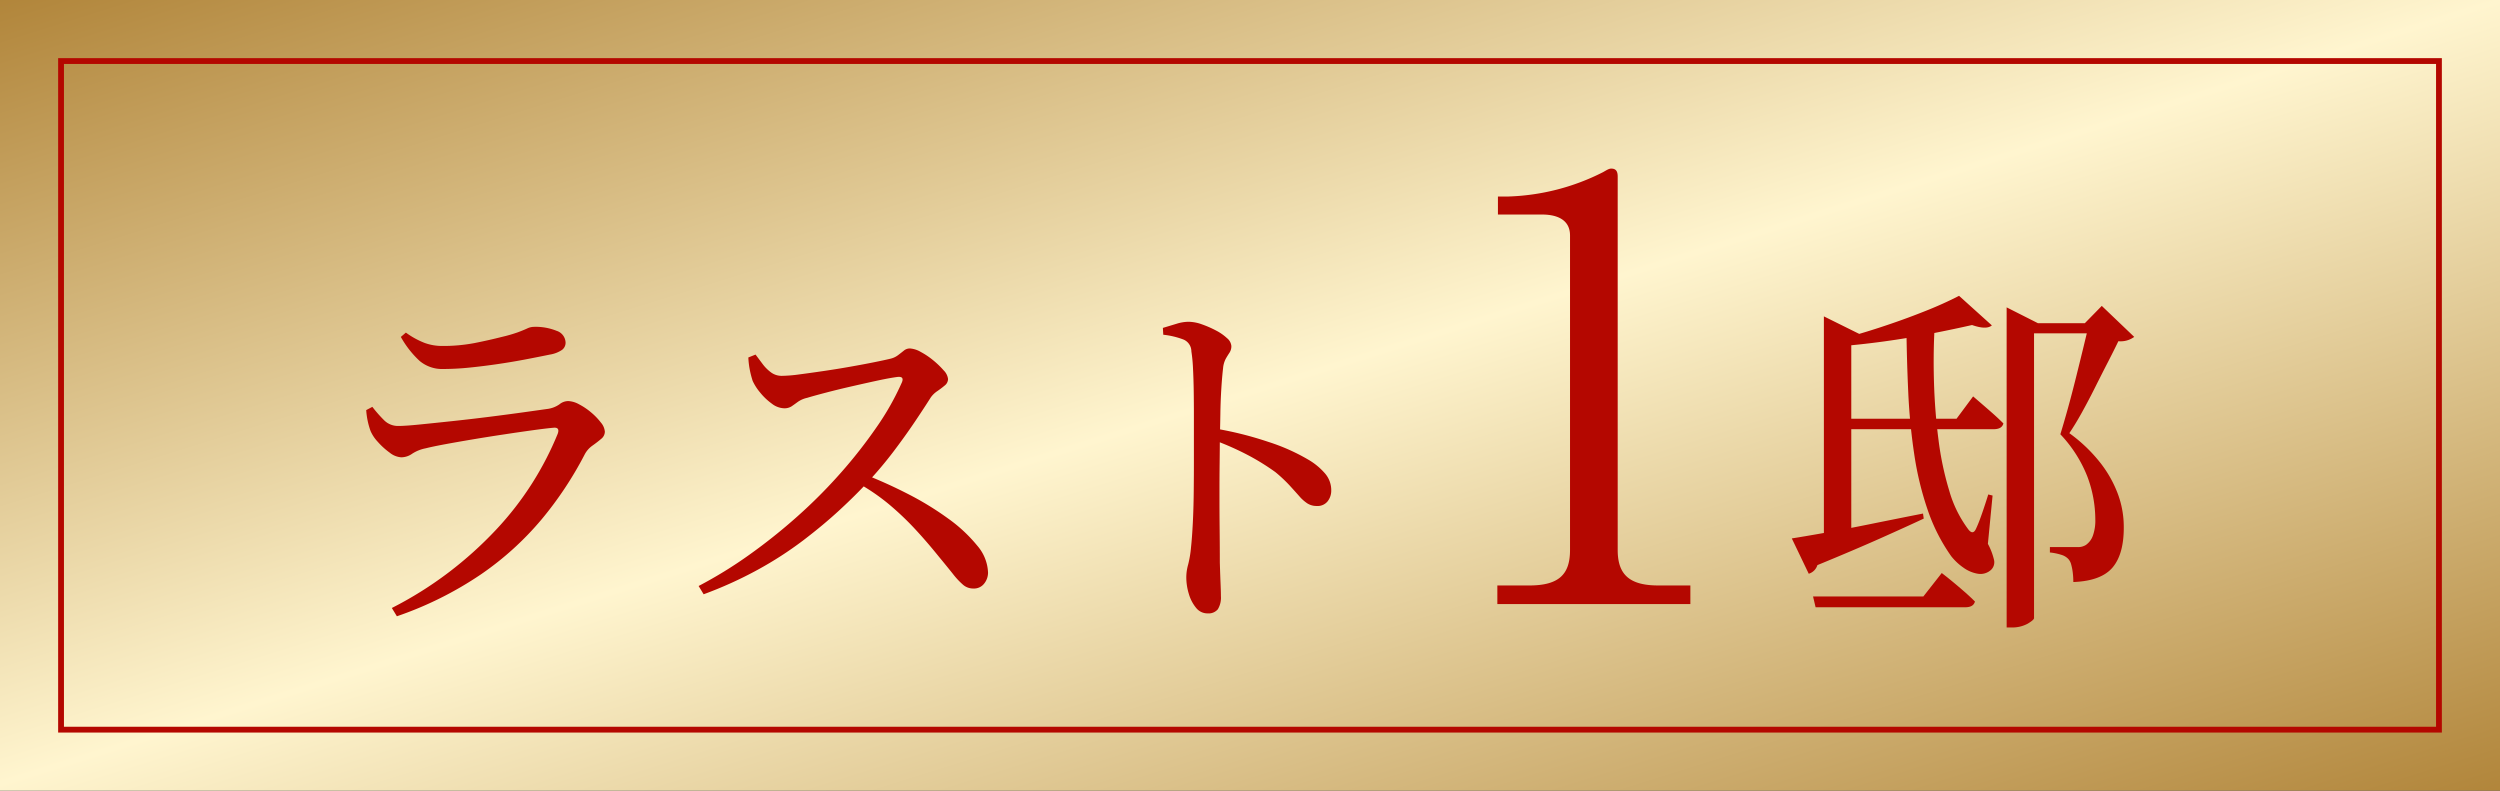 <svg xmlns="http://www.w3.org/2000/svg" xmlns:xlink="http://www.w3.org/1999/xlink" width="430" height="136" viewBox="0 0 430 136">
  <rect x="0" y="0" width="430" height="136" fill="#333333" stroke="none"/>
  <defs>
    <linearGradient id="linear-gradient" x2="1" y2="1" gradientUnits="objectBoundingBox">
      <stop offset="0" stop-color="#b1853a"/>
      <stop offset="0.498" stop-color="#fff5cf"/>
      <stop offset="1" stop-color="#b1853a"/>
    </linearGradient>
  </defs>
  <g id="グループ_6146" data-name="グループ 6146" transform="translate(10306 568)">
    <rect id="長方形_9591" data-name="長方形 9591" width="430" height="136" transform="translate(-10306 -568)" fill="url(#linear-gradient)"/>
    <g id="グループ_6144" data-name="グループ 6144" transform="translate(-10243.006 -539)">
      <path id="パス_35335" data-name="パス 35335" d="M15.252,1.674a64.436,64.436,0,0,0,9.8-6.138,65.544,65.544,0,0,0,8.091-7.285,53.607,53.607,0,0,0,6.262-8.06,54,54,0,0,0,4.371-8.463q.434-1.178-.744-1.054-1.364.124-3.6.434t-4.9.713q-2.666.4-5.27.837t-4.774.837q-2.17.4-3.41.713a6.509,6.509,0,0,0-2.325.93,3.279,3.279,0,0,1-1.891.62,3.539,3.539,0,0,1-1.984-.806,12.425,12.425,0,0,1-2.046-1.86,6.553,6.553,0,0,1-1.24-1.86,13.2,13.2,0,0,1-.5-1.767,13.424,13.424,0,0,1-.248-1.829l1.054-.558a23.189,23.189,0,0,0,2.077,2.356,3.377,3.377,0,0,0,2.449.93q1.116,0,3.6-.248t5.673-.589q3.193-.341,6.386-.744t5.859-.775q2.666-.372,3.968-.558a4.673,4.673,0,0,0,2.17-.806,2.381,2.381,0,0,1,1.55-.558,4.2,4.2,0,0,1,1.829.558,11.074,11.074,0,0,1,2.077,1.4,10.944,10.944,0,0,1,1.674,1.736,2.763,2.763,0,0,1,.682,1.581,1.619,1.619,0,0,1-.651,1.24q-.651.558-1.488,1.147a4.3,4.3,0,0,0-1.333,1.519,61.874,61.874,0,0,1-7.378,11.129A52.008,52.008,0,0,1,30.6-4.123,61.087,61.087,0,0,1,16.12,3.1Zm8.866-41.106a6.029,6.029,0,0,1-4.092-1.395A16.617,16.617,0,0,1,16.8-44.95l.868-.744a13.982,13.982,0,0,0,3.286,1.8,8.811,8.811,0,0,0,2.914.5,29.061,29.061,0,0,0,5.611-.5q2.511-.5,4.681-1.054a25.236,25.236,0,0,0,2.79-.806q.992-.372,1.581-.651a2.8,2.8,0,0,1,1.209-.279A9.551,9.551,0,0,1,43.586-46a2.2,2.2,0,0,1,1.55,2.046,1.527,1.527,0,0,1-.62,1.24,5.185,5.185,0,0,1-2.108.806q-1.8.372-4.061.806t-4.774.806q-2.511.372-4.96.62A44.883,44.883,0,0,1,24.118-39.432Zm43.9,37.324a73.9,73.9,0,0,0,8.711-5.363,97.341,97.341,0,0,0,8.308-6.634,87.471,87.471,0,0,0,7.44-7.471,83.494,83.494,0,0,0,6.169-7.874,45.873,45.873,0,0,0,4.34-7.688q.434-1.054-.744-.93-1.426.186-3.565.651t-4.433.992q-2.294.527-4.309,1.054t-3.255.9a4.5,4.5,0,0,0-1.581.682q-.589.434-1.085.775a2.255,2.255,0,0,1-1.3.341A3.655,3.655,0,0,1,80.6-33.48,10.41,10.41,0,0,1,78.585-35.4a8.9,8.9,0,0,1-1.271-1.984,16.459,16.459,0,0,1-.465-1.767,14.406,14.406,0,0,1-.279-2.263l1.24-.5L79.019-40.3a6.953,6.953,0,0,0,1.457,1.457,3.07,3.07,0,0,0,1.86.589,24.407,24.407,0,0,0,3.007-.248q1.891-.248,4.216-.589t4.588-.744q2.263-.4,4.123-.775t2.852-.62a3.471,3.471,0,0,0,1.209-.589q.527-.4.992-.775a1.6,1.6,0,0,1,1.023-.372,4.216,4.216,0,0,1,1.86.589,12.861,12.861,0,0,1,2.17,1.457,14.5,14.5,0,0,1,1.8,1.736,2.5,2.5,0,0,1,.744,1.488,1.443,1.443,0,0,1-.589,1.116,15.712,15.712,0,0,1-1.271.961,4.3,4.3,0,0,0-1.116,1.085q-1.054,1.674-2.7,4.123T101.587-25.3a67.843,67.843,0,0,1-4.371,5.208q-2.108,2.294-4.929,4.9T85.963-9.92A63.037,63.037,0,0,1,78.182-4.9a68.749,68.749,0,0,1-9.3,4.216Zm47.244.434a2.671,2.671,0,0,1-1.767-.651,13.109,13.109,0,0,1-1.736-1.86q-.961-1.209-2.449-3.007-2.046-2.542-4.123-4.774a49.678,49.678,0,0,0-4.526-4.278,35.492,35.492,0,0,0-5.735-3.844l1.116-1.426a81.65,81.65,0,0,1,7.9,3.534,51.69,51.69,0,0,1,7.006,4.278,25.525,25.525,0,0,1,4.991,4.65A7.534,7.534,0,0,1,117.8-4.4a3.043,3.043,0,0,1-.651,1.86A2.218,2.218,0,0,1,115.258-1.674Zm40.3,4.278a2.494,2.494,0,0,1-1.984-.961,6.7,6.7,0,0,1-1.24-2.387A9.751,9.751,0,0,1,151.9-3.6a8.092,8.092,0,0,1,.31-2.17,18.378,18.378,0,0,0,.5-2.976q.186-1.736.31-4.185t.155-5.177q.031-2.728.031-5.177v-8.153q0-2.17-.031-4.247t-.124-3.875a26.856,26.856,0,0,0-.279-2.914,2.21,2.21,0,0,0-1.333-2.015,13.79,13.79,0,0,0-3.5-.837L147.87-46.5q1.24-.372,2.356-.713a7.05,7.05,0,0,1,2.046-.341,6.982,6.982,0,0,1,2.294.434,17.84,17.84,0,0,1,2.418,1.054,8.454,8.454,0,0,1,1.922,1.333,1.966,1.966,0,0,1,.744,1.333,2.022,2.022,0,0,1-.31,1.147q-.31.465-.651,1.054a4.333,4.333,0,0,0-.465,1.643q-.186,1.612-.31,3.658t-.155,4.185q-.031,2.139-.093,4,0,1.674-.031,4.278t-.031,5.673q0,3.069.031,6.076t.031,5.549q.062,2.108.124,3.565t.062,2.2a3.845,3.845,0,0,1-.527,2.263A2.054,2.054,0,0,1,155.558,2.6Zm18.786-18.476a2.938,2.938,0,0,1-1.612-.434,6.763,6.763,0,0,1-1.395-1.24q-.713-.806-1.674-1.86a24.958,24.958,0,0,0-2.449-2.294,39.745,39.745,0,0,0-4.588-2.852,48.825,48.825,0,0,0-5.828-2.6V-29.2a59.582,59.582,0,0,1,9.176,2.294,33.9,33.9,0,0,1,7.068,3.162,11.276,11.276,0,0,1,2.7,2.263,4.4,4.4,0,0,1,1.085,2.945,2.966,2.966,0,0,1-.62,1.86A2.2,2.2,0,0,1,174.344-15.872Z" transform="translate(-10.85 73.9)" fill="#b40700"/>
      <path id="パス_35336" data-name="パス 35336" d="M10.106-30.876H30.38l2.852-3.844.9.775q.9.775,2.108,1.829t2.2,2.046q-.248.992-1.674.992H10.106ZM7.564-48.484l7.006,3.472q-.434.682-2.294.992v33.852q-.062.248-1.054.806A6.4,6.4,0,0,1,8.184-8.8h-.62ZM5.7-.31H24.676l3.162-4.03.558.434q.558.434,1.457,1.178t1.891,1.612q.992.868,1.8,1.674-.248.992-1.674.992H6.138Zm47.492-47h-.744l2.914-2.976,5.58,5.332a3.971,3.971,0,0,1-2.728.744q-.744,1.55-1.8,3.6t-2.17,4.278q-1.116,2.232-2.263,4.309t-2.2,3.627a26.473,26.473,0,0,1,5.394,5.177,20.044,20.044,0,0,1,3.007,5.425,16.159,16.159,0,0,1,.961,5.394q.062,4.712-1.891,7.068T50.468-2.79a13.262,13.262,0,0,0-.093-1.581A9.177,9.177,0,0,0,50.1-5.8a2.2,2.2,0,0,0-.5-.961,2.677,2.677,0,0,0-1.209-.713,9.542,9.542,0,0,0-1.953-.4V-8.8h4.774a2.521,2.521,0,0,0,1.426-.372,3.3,3.3,0,0,0,1.178-1.55,7.657,7.657,0,0,0,.434-2.852,21.067,21.067,0,0,0-1.364-7.347,22.5,22.5,0,0,0-4.65-7.285q.558-1.8,1.24-4.247t1.364-5.177q.682-2.728,1.3-5.27T53.2-47.306ZM30.814-52.018l5.642,5.084q-.93.806-3.41-.062-2.976.682-6.913,1.457t-8.215,1.364q-4.278.589-8.432.9l-.248-.992q3.72-.93,7.812-2.263t7.75-2.79A64.318,64.318,0,0,0,30.814-52.018ZM2.046-10.292q1.984-.31,5.487-.93t7.936-1.519q4.433-.9,9.145-1.829l.124.868q-3.038,1.426-7.564,3.441T6.448-5.7A2.233,2.233,0,0,1,4.96-4.216ZM42.47-47.306H55.242v1.736H42.47Zm-3.472,0v-2.728l5.394,2.728H43.71V3.41q0,.31-1.085.961a5.567,5.567,0,0,1-2.883.651H39Zm-17.236.93H26.6q-.248,4.464-.093,9.424t.775,9.734a52.442,52.442,0,0,0,1.86,8.773A20.348,20.348,0,0,0,32.364-11.9q.868,1.178,1.426-.186.434-.93.992-2.542t1.054-3.224l.744.186-.806,8.308A11.179,11.179,0,0,1,36.828-6.6a1.813,1.813,0,0,1-.5,1.705,2.7,2.7,0,0,1-2.263.682A5.856,5.856,0,0,1,31.558-5.27,9.672,9.672,0,0,1,29.45-7.254a31.124,31.124,0,0,1-4.03-7.936A53.581,53.581,0,0,1,23.1-24.8a102.383,102.383,0,0,1-1.023-10.6Q21.824-40.858,21.762-46.376Z" transform="translate(243.15 73.9)" fill="#b40700"/>
      <path id="パス_35337" data-name="パス 35337" d="M8.4,0H41.6V-3.2H36.1c-4.9,0-7-1.8-7-6.1V-73.5c0-.8-.2-1.4-1.1-1.4-.4,0-.7.2-1.4.6a38.513,38.513,0,0,1-16.3,4.2H8.5V-67h7.6c1.9,0,4.8.5,4.8,3.6V-9.3c0,4.1-1.8,6.1-7,6.1H8.4Z" transform="translate(186.15 74.9)" fill="#b40700"/>
    </g>
    <g id="長方形_9592" data-name="長方形 9592" transform="translate(-10296 -558)" fill="none" stroke="#b40700" stroke-width="1">
      <rect width="410" height="116" stroke="none"/>
      <rect x="0.5" y="0.5" width="409" height="115" fill="none"/>
    </g>
  </g>
</svg>
